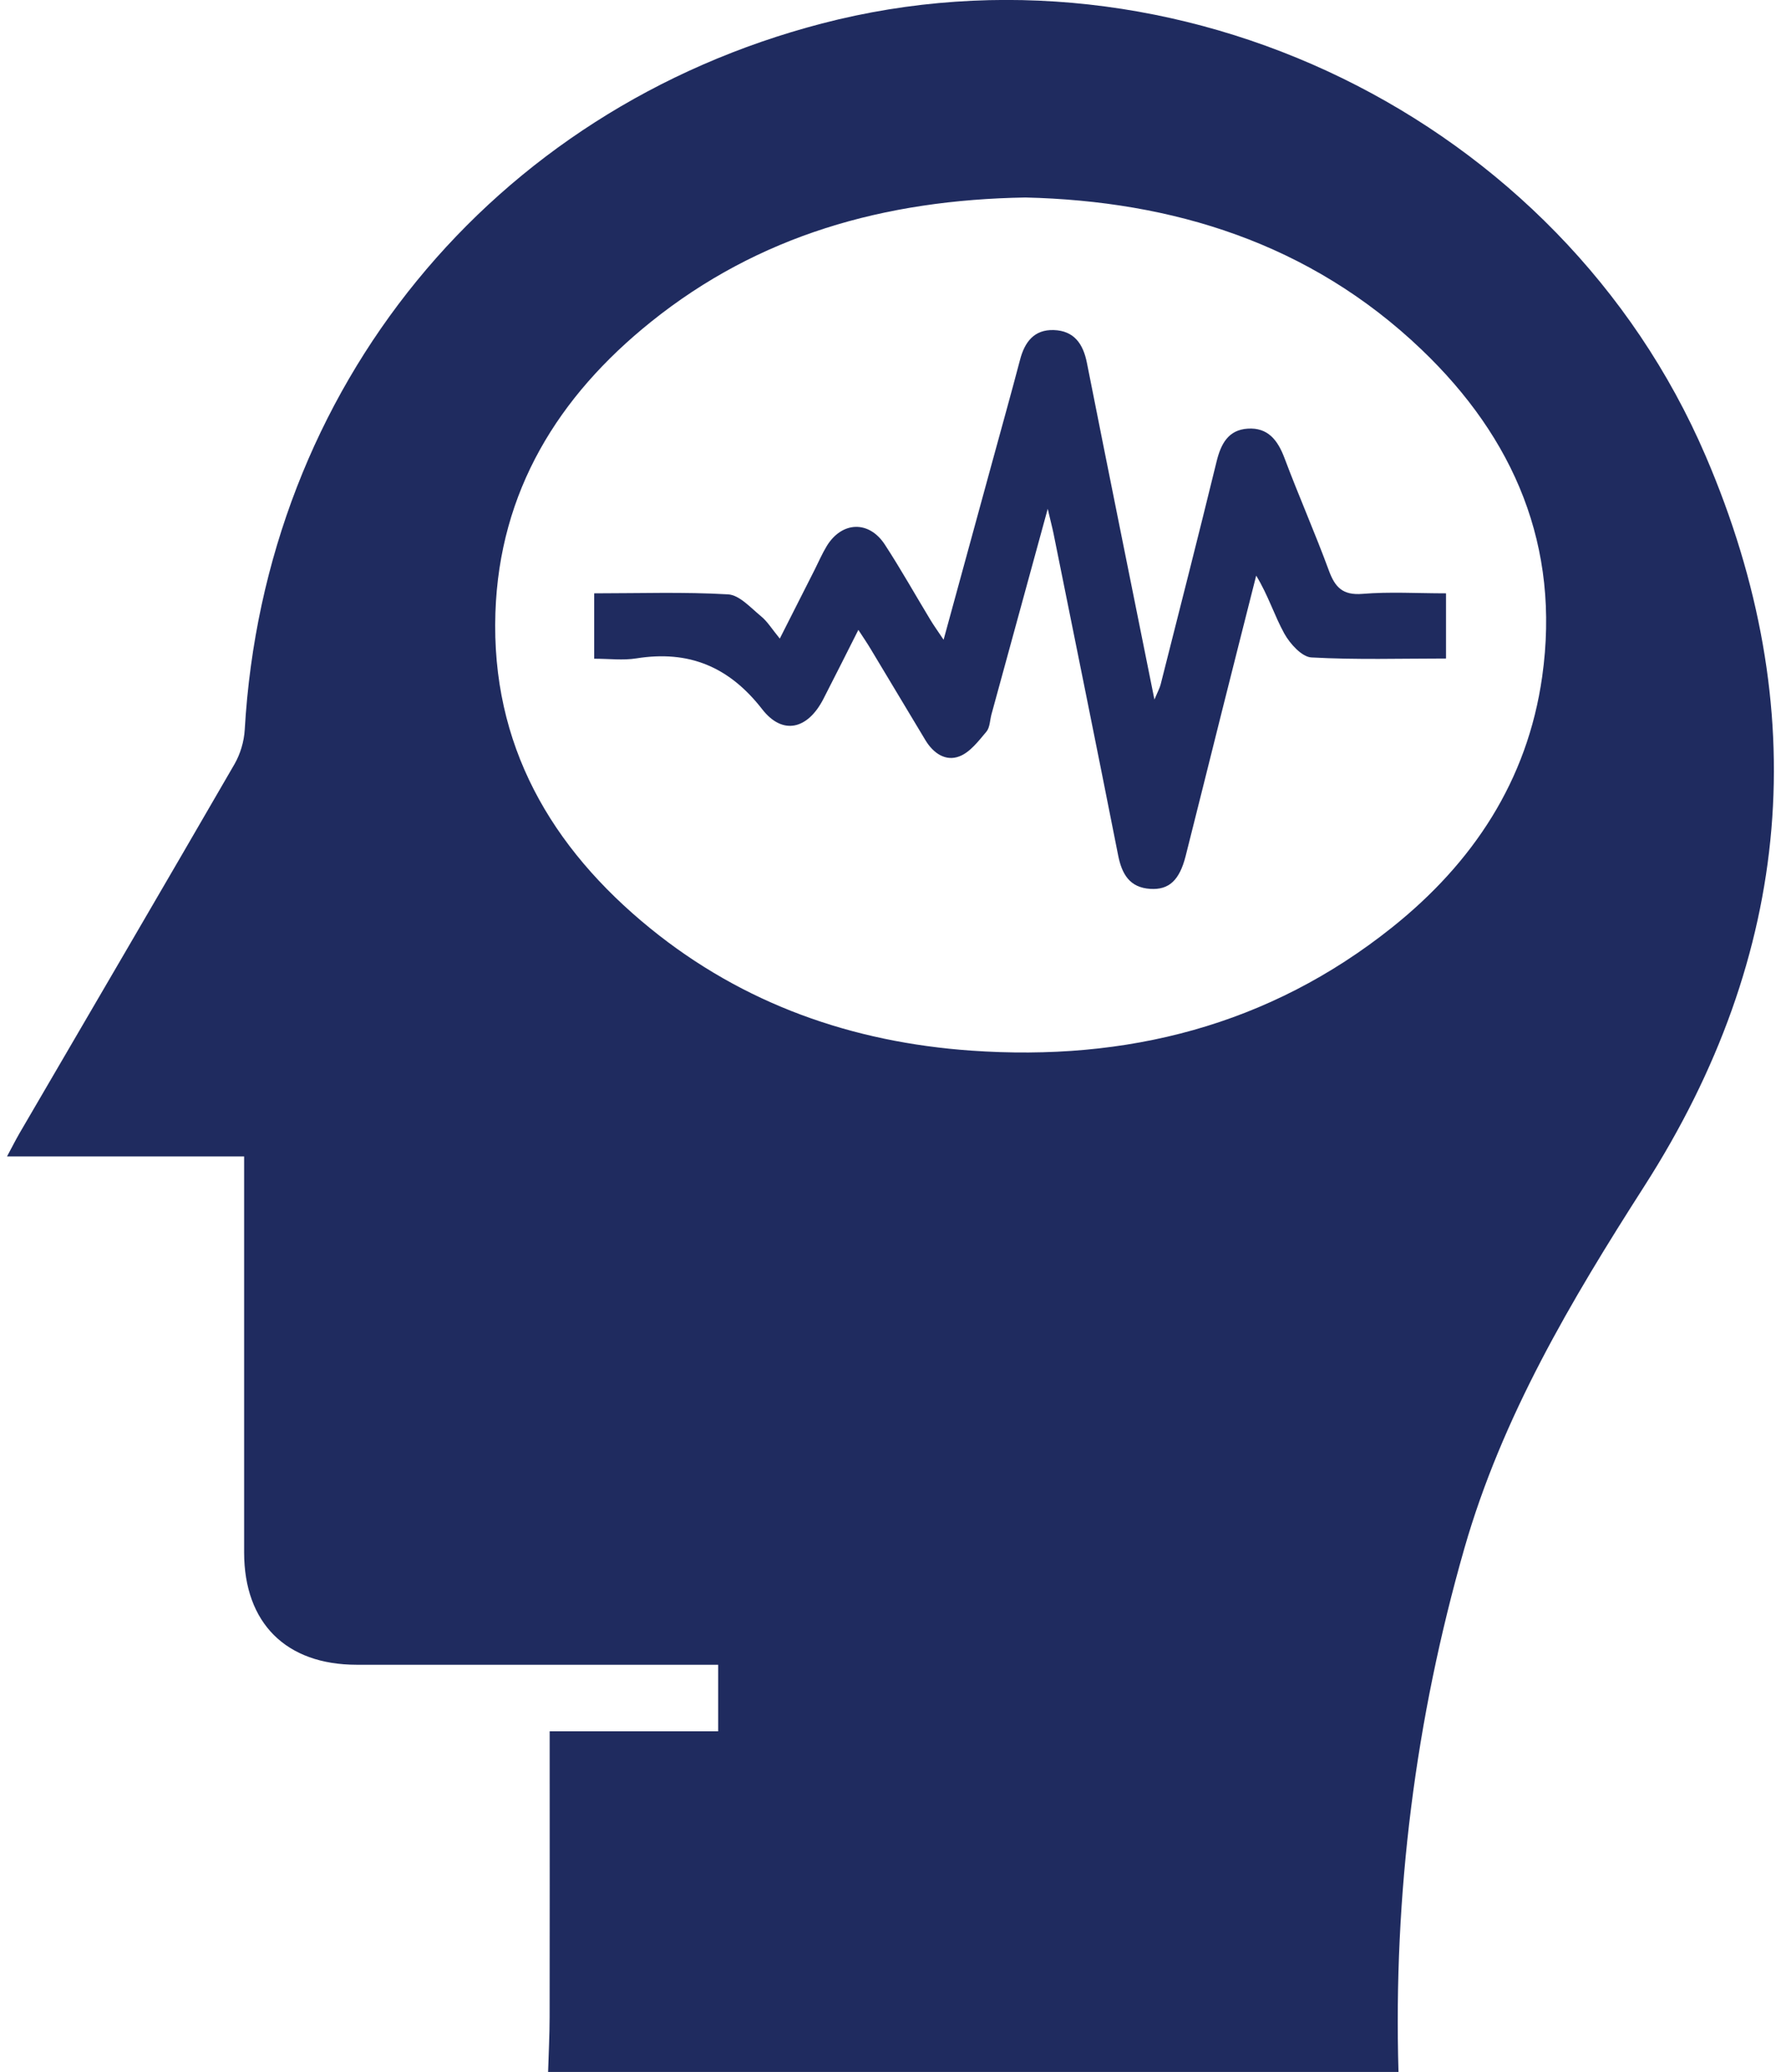 <svg width="43" height="50" viewBox="0 0 43 50" fill="none" xmlns="http://www.w3.org/2000/svg">
<g clip-path="url(#clip0_32_123)">
<path d="M13.233 50C13.246 49.556 13.27 49.112 13.27 48.666C13.274 46.567 13.271 44.468 13.271 42.369C13.271 42.191 13.271 42.011 13.271 41.779H17.34V40.173C17.146 40.173 16.969 40.173 16.794 40.173C14.066 40.173 11.339 40.173 8.611 40.173C6.906 40.173 5.896 39.166 5.894 37.466C5.893 34.474 5.894 31.483 5.894 28.491C5.894 28.312 5.894 28.132 5.894 27.906H0.17C0.301 27.661 0.384 27.497 0.475 27.34C2.206 24.373 3.942 21.411 5.662 18.439C5.803 18.194 5.893 17.89 5.909 17.608C6.385 9.363 11.871 2.645 19.841 0.568C28.393 -1.661 37.669 2.829 41.18 11.001C43.803 17.106 43.286 23.031 39.699 28.626C37.928 31.39 36.265 34.191 35.354 37.369C34.173 41.495 33.639 45.707 33.765 49.999H13.233V50ZM24.758 4.766C21.349 4.822 18.315 5.68 15.713 7.77C13.474 9.568 12.059 11.856 11.961 14.789C11.856 17.969 13.297 20.451 15.704 22.406C17.953 24.232 20.58 25.151 23.447 25.353C27.191 25.617 30.635 24.753 33.607 22.382C35.557 20.826 36.879 18.845 37.234 16.329C37.678 13.186 36.562 10.575 34.317 8.432C31.62 5.859 28.303 4.849 24.756 4.766H24.758Z" fill="#1F2B5F"/>
<path d="M14.346 15.892V14.318C15.441 14.318 16.513 14.281 17.579 14.343C17.855 14.359 18.126 14.669 18.376 14.873C18.527 14.996 18.633 15.173 18.827 15.41C19.143 14.786 19.406 14.266 19.669 13.748C19.765 13.556 19.851 13.358 19.962 13.175C20.329 12.578 20.982 12.554 21.365 13.144C21.753 13.739 22.1 14.359 22.468 14.966C22.548 15.099 22.641 15.226 22.782 15.438C23.186 13.966 23.562 12.588 23.939 11.211C24.169 10.367 24.406 9.525 24.628 8.681C24.74 8.251 24.97 7.949 25.442 7.965C25.931 7.981 26.151 8.295 26.242 8.756C26.771 11.425 27.312 14.093 27.872 16.88C27.952 16.691 28 16.606 28.023 16.514C28.477 14.722 28.934 12.932 29.373 11.137C29.477 10.713 29.654 10.375 30.122 10.344C30.609 10.311 30.848 10.619 31.011 11.05C31.353 11.961 31.747 12.852 32.083 13.765C32.232 14.172 32.417 14.369 32.893 14.331C33.549 14.277 34.212 14.318 34.912 14.318V15.891C33.829 15.891 32.743 15.925 31.661 15.865C31.429 15.851 31.146 15.535 31.009 15.291C30.766 14.851 30.617 14.36 30.329 13.891C30.054 14.979 29.777 16.068 29.504 17.156C29.21 18.324 28.921 19.494 28.625 20.661C28.477 21.241 28.224 21.478 27.774 21.45C27.273 21.42 27.086 21.093 26.996 20.64C26.484 18.05 25.958 15.463 25.436 12.874C25.404 12.719 25.363 12.567 25.296 12.279C24.818 14.023 24.379 15.628 23.939 17.234C23.899 17.377 23.902 17.554 23.815 17.657C23.625 17.882 23.422 18.152 23.166 18.251C22.83 18.382 22.531 18.175 22.342 17.86C21.901 17.123 21.459 16.387 21.016 15.652C20.933 15.513 20.84 15.379 20.724 15.2C20.427 15.787 20.157 16.329 19.879 16.868C19.501 17.602 18.896 17.75 18.402 17.115C17.604 16.088 16.631 15.685 15.363 15.888C15.043 15.94 14.709 15.896 14.342 15.896L14.346 15.892Z" fill="#1F2B5F"/>
</g>
<defs>
<clipPath id="clip0_32_123">
<rect width="42.66" height="50" fill="white" transform="translate(0.17)"/>
</clipPath>
</defs>
</svg>

